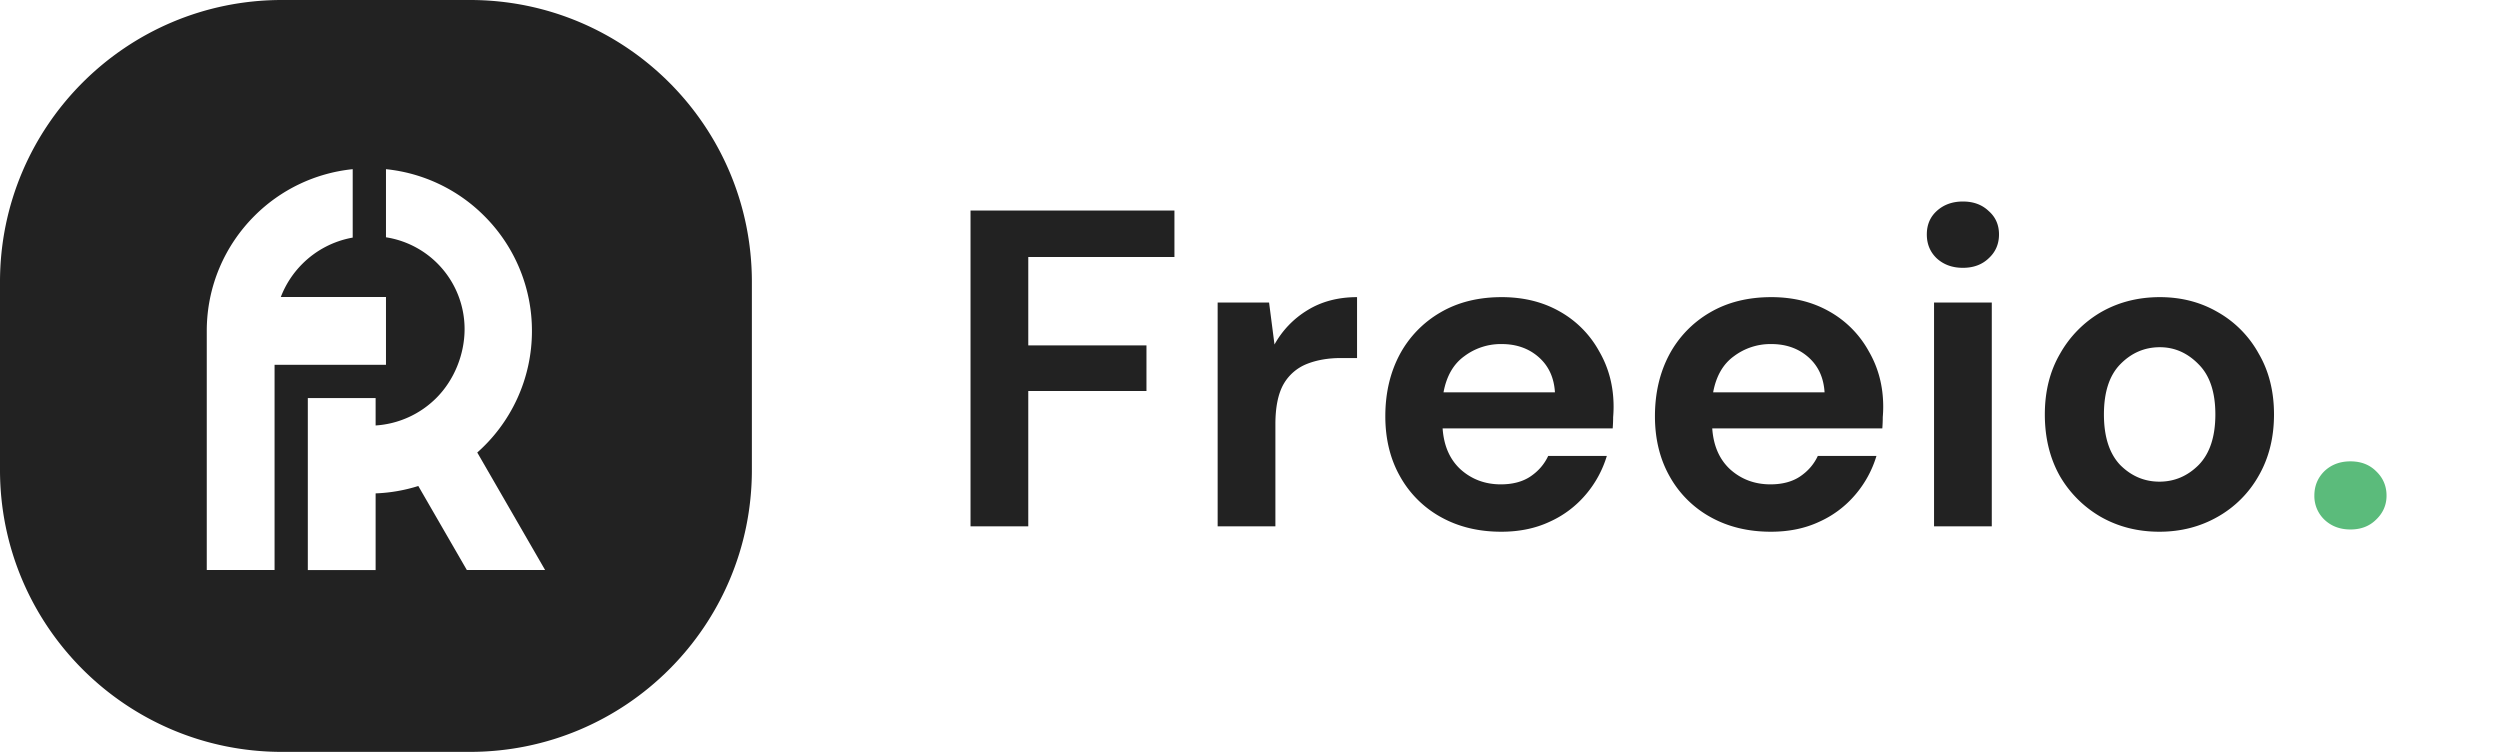 <svg width="133" height="40" fill="none" xmlns="http://www.w3.org/2000/svg"><path fill-rule="evenodd" clip-rule="evenodd" d="M0 15C0 6.716 6.716 0 15 0h10c8.284 0 15 6.716 15 15v10c0 8.284-6.716 15-15 15H15C6.716 40 0 33.284 0 25V15zm18.765-2.36a5.03 5.03 0 00-2.681 1.399 5.043 5.043 0 00-1.145 1.762h5.595v3.607h-5.927v10.917H11v-12.72c0-2.388.969-4.55 2.534-6.116A8.624 8.624 0 0118.764 9v3.64zM20.534 9v3.624a4.943 4.943 0 014.182 4.883c0 1.342-.551 2.712-1.501 3.663a5.024 5.024 0 01-3.232 1.465v-1.459h-3.607v9.15h3.607v-4.078a8.625 8.625 0 002.271-.393l2.582 4.47H29l-3.61-6.252-.096.085a8.622 8.622 0 003.005-6.552 8.622 8.622 0 00-2.534-6.116A8.624 8.624 0 0020.534 9zm4.729 15.183l.03-.026-.03.026z" fill="#222"/><path d="M51.632 28V11.2H62.48v2.472h-7.776v4.704h6.288V20.8h-6.288V28h-3.072zm13.147 0V16.096h2.736l.288 2.232a4.919 4.919 0 011.752-1.824c.752-.464 1.632-.696 2.64-.696v3.24h-.864c-.672 0-1.272.104-1.8.312a2.482 2.482 0 00-1.248 1.08c-.288.512-.432 1.224-.432 2.136V28h-3.072zm15.088.288c-1.2 0-2.264-.256-3.192-.768a5.559 5.559 0 01-2.184-2.16c-.528-.928-.792-2-.792-3.216 0-1.232.256-2.328.768-3.288a5.687 5.687 0 012.16-2.232c.928-.544 2.016-.816 3.264-.816 1.168 0 2.2.256 3.096.768a5.407 5.407 0 012.088 2.112c.512.88.768 1.864.768 2.952 0 .176-.008.36-.024.552 0 .192-.008.392-.024.6h-9.048c.064.928.384 1.656.96 2.184.592.528 1.304.792 2.136.792.624 0 1.144-.136 1.56-.408.432-.288.752-.656.96-1.104h3.12a5.68 5.68 0 01-1.128 2.064 5.423 5.423 0 01-1.92 1.44c-.752.352-1.608.528-2.568.528zm.024-9.984a3.23 3.23 0 00-1.992.648c-.576.416-.944 1.056-1.104 1.92h5.928c-.048-.784-.336-1.408-.864-1.872-.528-.464-1.184-.696-1.968-.696zm14.32 9.984c-1.2 0-2.264-.256-3.192-.768a5.559 5.559 0 01-2.184-2.16c-.528-.928-.792-2-.792-3.216 0-1.232.256-2.328.768-3.288a5.687 5.687 0 012.16-2.232c.928-.544 2.016-.816 3.264-.816 1.168 0 2.2.256 3.096.768a5.407 5.407 0 012.088 2.112c.512.88.768 1.864.768 2.952 0 .176-.008.36-.024.552 0 .192-.008.392-.024.6h-9.048c.064.928.384 1.656.96 2.184.592.528 1.304.792 2.136.792.624 0 1.144-.136 1.56-.408.432-.288.752-.656.96-1.104h3.12A5.68 5.68 0 0198.7 26.32a5.423 5.423 0 01-1.92 1.44c-.752.352-1.608.528-2.568.528zm.024-9.984a3.23 3.23 0 00-1.992.648c-.576.416-.944 1.056-1.104 1.92h5.928c-.048-.784-.336-1.408-.864-1.872-.528-.464-1.184-.696-1.968-.696zm10.192-4.056c-.56 0-1.024-.168-1.392-.504-.352-.336-.528-.76-.528-1.272s.176-.928.528-1.248c.368-.336.832-.504 1.392-.504.56 0 1.016.168 1.368.504.368.32.552.736.552 1.248s-.184.936-.552 1.272c-.352.336-.808.504-1.368.504zM102.891 28V16.096h3.072V28h-3.072zm11.99.288c-1.152 0-2.192-.264-3.12-.792a5.957 5.957 0 01-2.184-2.184c-.528-.944-.792-2.032-.792-3.264 0-1.232.272-2.312.816-3.24a5.905 5.905 0 012.184-2.208c.928-.528 1.968-.792 3.12-.792 1.136 0 2.16.264 3.072.792a5.68 5.68 0 012.184 2.208c.544.928.816 2.008.816 3.24 0 1.232-.272 2.32-.816 3.264a5.727 5.727 0 01-2.184 2.184c-.928.528-1.96.792-3.096.792zm0-2.664c.8 0 1.496-.296 2.088-.888.592-.608.888-1.504.888-2.688 0-1.184-.296-2.072-.888-2.664-.592-.608-1.28-.912-2.064-.912-.816 0-1.52.304-2.112.912-.576.592-.864 1.48-.864 2.664 0 1.184.288 2.08.864 2.688.592.592 1.288.888 2.088.888z" fill="#222"/><path d="M125.044 28.168c-.56 0-1.024-.176-1.392-.528a1.734 1.734 0 01-.528-1.272c0-.512.176-.944.528-1.296.368-.352.832-.528 1.392-.528.56 0 1.016.176 1.368.528.368.352.552.784.552 1.296 0 .496-.184.92-.552 1.272-.352.352-.808.528-1.368.528z" fill="#5BBB7B"/></svg>